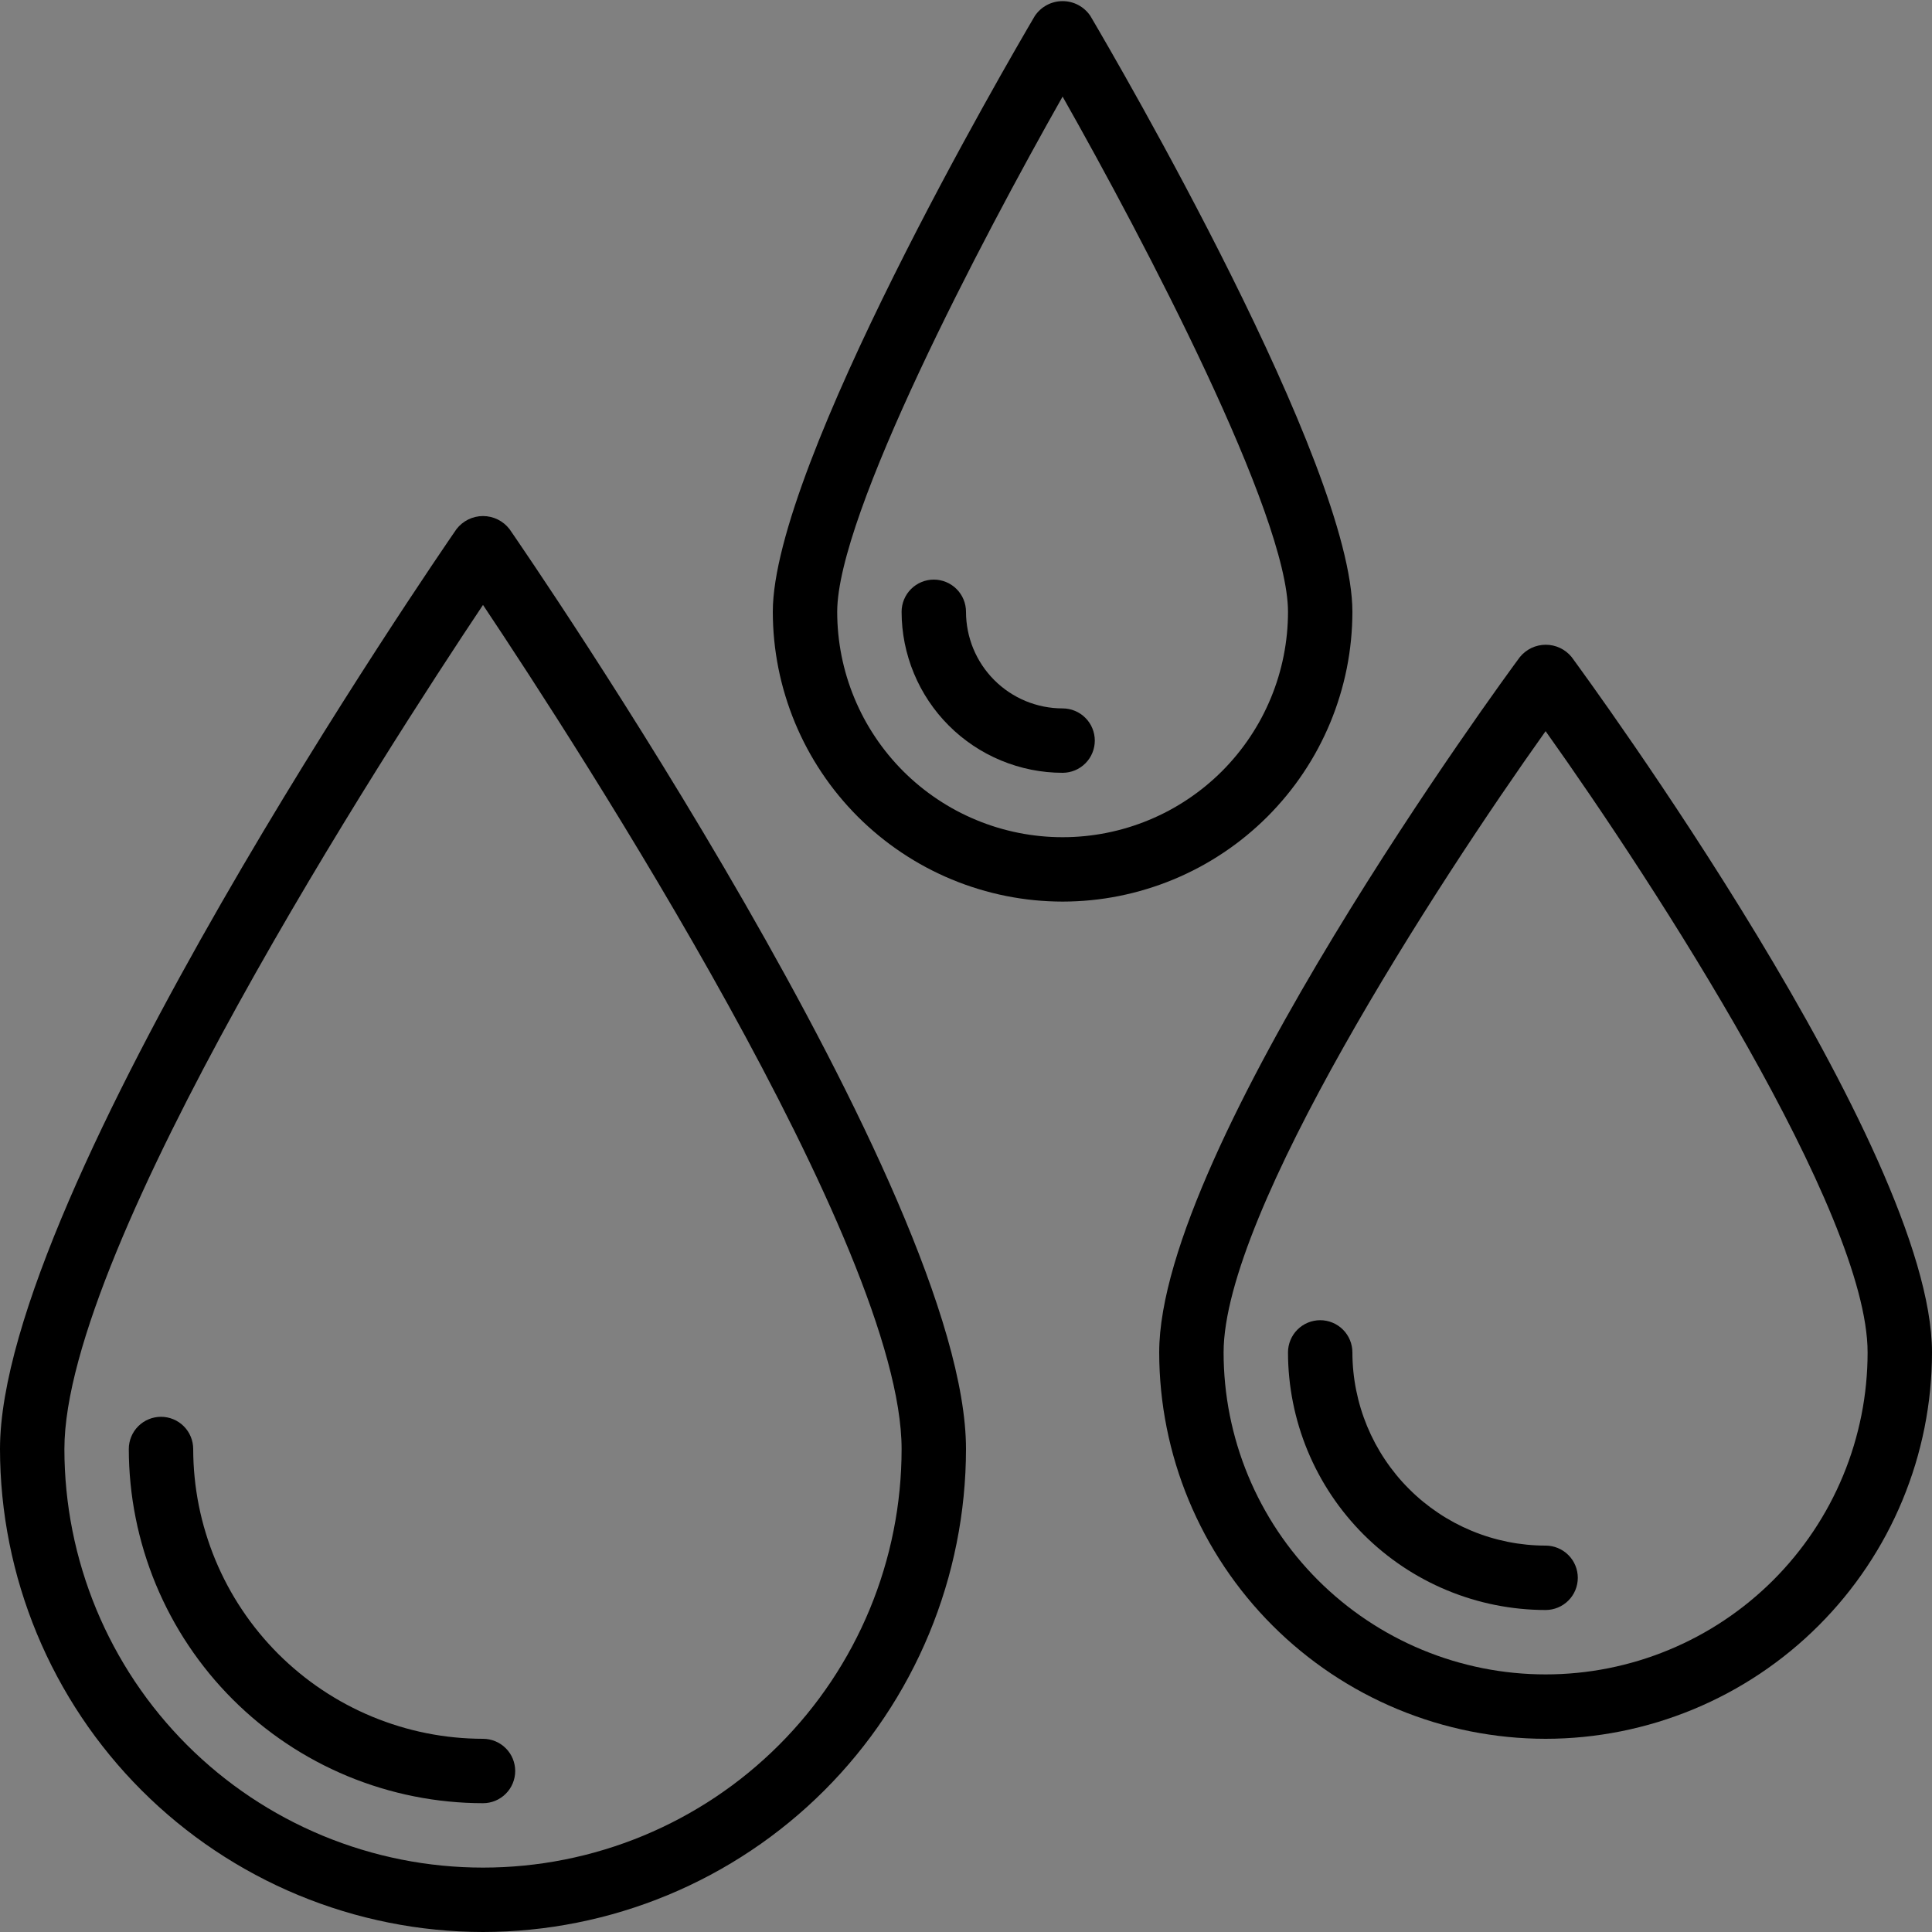 <svg xmlns="http://www.w3.org/2000/svg" xmlns:xlink="http://www.w3.org/1999/xlink" width="500" zoomAndPan="magnify" viewBox="0 0 375 375" height="500" preserveAspectRatio="xMidYMid meet" version="1.0"><rect x="0" y="0" width="375" height="375" fill="#808080" stroke="none"/><defs><clipPath id="d2a4294716"><path d="M 0 331 L 46.418 331 L 46.418 375 L 0 375 Z M 0 331 " clip-rule="nonzero"/></clipPath></defs><path fill="#ffffff" d="M -23.945 336.895 L -37.598 344.777 L -15.875 382.395 C -0.086 382.977 9.664 416.82 22.434 434.031 C 27.988 430.199 29.531 439.043 43.199 453.188 L -23.945 336.891 Z M -23.945 336.895 " fill-opacity="1" fill-rule="nonzero"/><g clip-path="url(#d2a4294716)"><path stroke-linecap="butt" transform="matrix(0.457, 0, 0, 0.457, -142.569, 287.975)" fill="none" stroke-linejoin="miter" d="M 259.687 107.092 L 229.8 124.349 L 277.354 206.699 C 311.919 207.973 333.263 282.063 361.218 319.74 C 373.378 311.351 376.756 330.712 406.677 361.676 L 259.687 107.084 Z M 259.687 107.092 " stroke="#000000" stroke-width="2" stroke-opacity="1" stroke-miterlimit="4"/></g><path fill="#000000" d="M 93.75 375 C 92.215 375 90.684 374.957 89.152 374.883 C 87.621 374.805 86.09 374.691 84.562 374.539 C 83.039 374.387 81.516 374.199 80 373.973 C 78.48 373.746 76.973 373.48 75.469 373.18 C 73.965 372.879 72.469 372.543 70.98 372.168 C 69.492 371.797 68.016 371.387 66.547 370.938 C 65.082 370.492 63.625 370.012 62.18 369.492 C 60.738 368.977 59.309 368.422 57.891 367.836 C 56.473 367.246 55.07 366.625 53.684 365.969 C 52.301 365.312 50.93 364.621 49.578 363.898 C 48.227 363.176 46.891 362.418 45.574 361.629 C 44.262 360.84 42.965 360.02 41.691 359.168 C 40.414 358.316 39.16 357.434 37.93 356.52 C 36.699 355.605 35.488 354.66 34.305 353.688 C 33.117 352.715 31.957 351.711 30.82 350.684 C 29.684 349.652 28.574 348.594 27.488 347.512 C 26.406 346.426 25.348 345.316 24.316 344.18 C 23.289 343.043 22.285 341.883 21.312 340.695 C 20.34 339.512 19.395 338.301 18.48 337.07 C 17.566 335.84 16.684 334.586 15.832 333.309 C 14.98 332.035 14.16 330.738 13.371 329.426 C 12.582 328.109 11.824 326.773 11.102 325.422 C 10.379 324.07 9.688 322.699 9.031 321.316 C 8.375 319.93 7.754 318.527 7.164 317.109 C 6.578 315.691 6.023 314.262 5.508 312.82 C 4.988 311.375 4.508 309.918 4.062 308.453 C 3.613 306.984 3.203 305.508 2.832 304.02 C 2.457 302.531 2.121 301.035 1.82 299.531 C 1.52 298.027 1.254 296.52 1.027 295 C 0.801 293.484 0.613 291.961 0.461 290.438 C 0.309 288.91 0.195 287.379 0.117 285.848 C 0.043 284.316 0 282.785 0 281.25 C 0 231.551 85 107.938 88.605 102.699 C 88.91 102.305 89.254 101.953 89.637 101.637 C 90.023 101.32 90.438 101.055 90.883 100.832 C 91.328 100.613 91.793 100.449 92.277 100.336 C 92.762 100.223 93.254 100.164 93.75 100.164 C 94.246 100.164 94.738 100.223 95.223 100.336 C 95.707 100.449 96.172 100.613 96.617 100.832 C 97.062 101.055 97.477 101.32 97.863 101.637 C 98.246 101.953 98.59 102.305 98.895 102.699 C 102.5 107.938 187.5 231.551 187.5 281.25 C 187.5 282.785 187.457 284.316 187.383 285.848 C 187.305 287.379 187.191 288.91 187.039 290.438 C 186.887 291.961 186.699 293.484 186.473 295 C 186.246 296.52 185.98 298.027 185.68 299.531 C 185.379 301.035 185.043 302.531 184.668 304.02 C 184.297 305.508 183.887 306.984 183.438 308.453 C 182.992 309.918 182.512 311.375 181.992 312.82 C 181.477 314.262 180.922 315.691 180.336 317.109 C 179.746 318.527 179.125 319.93 178.469 321.316 C 177.812 322.699 177.121 324.07 176.398 325.422 C 175.676 326.773 174.918 328.109 174.129 329.426 C 173.34 330.738 172.52 332.035 171.668 333.309 C 170.816 334.586 169.934 335.84 169.02 337.07 C 168.105 338.301 167.16 339.512 166.188 340.695 C 165.215 341.883 164.211 343.043 163.184 344.18 C 162.152 345.316 161.094 346.426 160.012 347.512 C 158.926 348.594 157.816 349.652 156.68 350.684 C 155.543 351.711 154.383 352.715 153.195 353.688 C 152.012 354.66 150.801 355.605 149.57 356.52 C 148.34 357.434 147.086 358.316 145.809 359.168 C 144.535 360.02 143.238 360.84 141.926 361.629 C 140.609 362.418 139.273 363.176 137.922 363.898 C 136.57 364.621 135.199 365.312 133.816 365.969 C 132.43 366.625 131.027 367.246 129.609 367.836 C 128.191 368.422 126.762 368.977 125.32 369.492 C 123.875 370.012 122.418 370.492 120.953 370.938 C 119.484 371.387 118.008 371.797 116.52 372.168 C 115.031 372.543 113.535 372.879 112.031 373.18 C 110.527 373.48 109.02 373.746 107.5 373.973 C 105.984 374.199 104.461 374.387 102.938 374.539 C 101.41 374.691 99.879 374.805 98.348 374.883 C 96.816 374.957 95.285 375 93.75 375 Z M 93.75 117.418 C 75.145 145.281 12.5 242.023 12.5 281.25 C 12.5 282.578 12.531 283.91 12.598 285.238 C 12.664 286.566 12.762 287.891 12.891 289.215 C 13.023 290.539 13.184 291.855 13.379 293.172 C 13.574 294.488 13.801 295.797 14.062 297.102 C 14.32 298.406 14.613 299.703 14.934 300.992 C 15.258 302.281 15.613 303.562 16 304.836 C 16.383 306.109 16.801 307.371 17.25 308.621 C 17.699 309.875 18.176 311.113 18.684 312.344 C 19.195 313.57 19.73 314.785 20.301 315.988 C 20.871 317.191 21.469 318.379 22.094 319.551 C 22.723 320.723 23.375 321.879 24.059 323.02 C 24.742 324.16 25.453 325.285 26.191 326.391 C 26.934 327.496 27.699 328.582 28.488 329.652 C 29.281 330.719 30.098 331.766 30.941 332.793 C 31.785 333.824 32.656 334.828 33.547 335.812 C 34.441 336.801 35.355 337.762 36.297 338.703 C 37.238 339.645 38.199 340.559 39.188 341.453 C 40.172 342.344 41.176 343.215 42.207 344.059 C 43.234 344.902 44.281 345.719 45.348 346.512 C 46.418 347.301 47.504 348.066 48.609 348.809 C 49.715 349.547 50.84 350.258 51.98 350.941 C 53.121 351.625 54.277 352.277 55.449 352.906 C 56.621 353.531 57.809 354.129 59.012 354.699 C 60.215 355.266 61.43 355.805 62.656 356.316 C 63.887 356.824 65.125 357.301 66.379 357.75 C 67.629 358.199 68.891 358.617 70.164 359 C 71.438 359.387 72.719 359.742 74.008 360.066 C 75.297 360.387 76.594 360.68 77.898 360.938 C 79.203 361.199 80.512 361.426 81.828 361.621 C 83.145 361.816 84.461 361.977 85.785 362.109 C 87.109 362.238 88.434 362.336 89.762 362.402 C 91.09 362.469 92.422 362.5 93.75 362.5 C 95.078 362.5 96.41 362.469 97.738 362.402 C 99.066 362.336 100.391 362.238 101.715 362.109 C 103.039 361.977 104.355 361.816 105.672 361.621 C 106.988 361.426 108.297 361.199 109.602 360.938 C 110.906 360.68 112.203 360.387 113.492 360.066 C 114.781 359.742 116.062 359.387 117.336 359 C 118.609 358.617 119.871 358.199 121.121 357.75 C 122.375 357.301 123.613 356.824 124.844 356.316 C 126.07 355.805 127.285 355.266 128.488 354.699 C 129.691 354.129 130.879 353.531 132.051 352.906 C 133.223 352.277 134.379 351.625 135.52 350.941 C 136.66 350.258 137.785 349.547 138.891 348.809 C 139.996 348.066 141.082 347.301 142.152 346.512 C 143.219 345.719 144.266 344.902 145.293 344.059 C 146.324 343.215 147.328 342.344 148.312 341.453 C 149.301 340.559 150.262 339.645 151.203 338.703 C 152.145 337.762 153.059 336.801 153.953 335.812 C 154.844 334.828 155.715 333.824 156.559 332.793 C 157.402 331.766 158.219 330.719 159.012 329.652 C 159.801 328.582 160.566 327.496 161.309 326.391 C 162.047 325.285 162.758 324.16 163.441 323.02 C 164.125 321.879 164.777 320.723 165.406 319.551 C 166.031 318.379 166.629 317.191 167.199 315.988 C 167.77 314.785 168.305 313.57 168.816 312.344 C 169.324 311.113 169.801 309.875 170.25 308.621 C 170.699 307.371 171.117 306.109 171.5 304.836 C 171.887 303.562 172.242 302.281 172.566 300.992 C 172.887 299.703 173.18 298.406 173.438 297.102 C 173.699 295.797 173.926 294.488 174.121 293.172 C 174.316 291.855 174.477 290.539 174.609 289.215 C 174.738 287.891 174.836 286.566 174.902 285.238 C 174.969 283.91 175 282.578 175 281.25 C 175 242.023 112.355 145.281 93.75 117.418 Z M 93.75 117.418 " fill-opacity="1" fill-rule="nonzero"/><path fill="#000000" d="M 93.75 350 C 92.625 350 91.5 349.969 90.379 349.914 C 89.254 349.855 88.133 349.773 87.016 349.66 C 85.895 349.551 84.777 349.41 83.668 349.246 C 82.555 349.078 81.445 348.887 80.344 348.664 C 79.238 348.445 78.145 348.199 77.051 347.922 C 75.961 347.648 74.879 347.348 73.801 347.02 C 72.727 346.695 71.66 346.34 70.602 345.961 C 69.539 345.582 68.492 345.176 67.453 344.746 C 66.414 344.312 65.387 343.859 64.371 343.375 C 63.352 342.895 62.348 342.391 61.359 341.859 C 60.367 341.328 59.387 340.773 58.422 340.195 C 57.457 339.617 56.508 339.016 55.574 338.387 C 54.641 337.762 53.719 337.117 52.816 336.445 C 51.914 335.773 51.027 335.082 50.156 334.371 C 49.289 333.656 48.438 332.922 47.602 332.164 C 46.77 331.41 45.957 330.637 45.16 329.84 C 44.363 329.043 43.59 328.23 42.836 327.398 C 42.078 326.562 41.344 325.711 40.629 324.844 C 39.918 323.973 39.227 323.086 38.555 322.184 C 37.883 321.281 37.238 320.359 36.613 319.426 C 35.984 318.492 35.383 317.543 34.805 316.578 C 34.227 315.613 33.672 314.633 33.141 313.641 C 32.609 312.652 32.105 311.648 31.625 310.629 C 31.141 309.613 30.688 308.586 30.254 307.547 C 29.824 306.508 29.418 305.461 29.039 304.398 C 28.66 303.34 28.305 302.273 27.98 301.199 C 27.652 300.121 27.352 299.039 27.078 297.949 C 26.801 296.855 26.555 295.758 26.336 294.656 C 26.113 293.555 25.922 292.445 25.754 291.332 C 25.59 290.223 25.449 289.105 25.34 287.984 C 25.227 286.867 25.145 285.746 25.086 284.621 C 25.031 283.5 25 282.375 25 281.25 C 25 280.84 25.039 280.434 25.121 280.031 C 25.199 279.629 25.32 279.238 25.477 278.859 C 25.633 278.48 25.824 278.117 26.055 277.777 C 26.281 277.438 26.539 277.121 26.832 276.832 C 27.121 276.539 27.438 276.281 27.777 276.055 C 28.117 275.824 28.48 275.633 28.859 275.477 C 29.238 275.32 29.629 275.199 30.031 275.121 C 30.434 275.039 30.84 275 31.25 275 C 31.66 275 32.066 275.039 32.469 275.121 C 32.871 275.199 33.262 275.32 33.641 275.477 C 34.02 275.633 34.383 275.824 34.723 276.055 C 35.062 276.281 35.379 276.539 35.668 276.832 C 35.961 277.121 36.219 277.438 36.445 277.777 C 36.676 278.117 36.867 278.48 37.023 278.859 C 37.18 279.238 37.301 279.629 37.379 280.031 C 37.461 280.434 37.5 280.84 37.5 281.25 C 37.504 283.09 37.594 284.93 37.777 286.762 C 37.957 288.594 38.23 290.414 38.59 292.219 C 38.953 294.027 39.398 295.809 39.938 297.57 C 40.473 299.332 41.094 301.066 41.797 302.766 C 42.504 304.469 43.293 306.129 44.16 307.754 C 45.027 309.379 45.977 310.953 47 312.484 C 48.023 314.016 49.117 315.496 50.289 316.918 C 51.457 318.34 52.691 319.703 53.992 321.008 C 55.297 322.309 56.66 323.543 58.082 324.711 C 59.504 325.883 60.984 326.977 62.516 328 C 64.047 329.023 65.621 329.973 67.246 330.84 C 68.871 331.707 70.531 332.496 72.234 333.203 C 73.934 333.906 75.668 334.527 77.43 335.062 C 79.191 335.602 80.973 336.047 82.781 336.41 C 84.586 336.77 86.406 337.043 88.238 337.223 C 90.07 337.406 91.91 337.496 93.75 337.5 C 94.16 337.5 94.566 337.539 94.969 337.621 C 95.371 337.699 95.762 337.82 96.141 337.977 C 96.52 338.133 96.883 338.324 97.223 338.555 C 97.562 338.781 97.879 339.039 98.168 339.332 C 98.461 339.621 98.719 339.938 98.945 340.277 C 99.176 340.617 99.367 340.98 99.523 341.359 C 99.68 341.738 99.801 342.129 99.879 342.531 C 99.961 342.934 100 343.34 100 343.75 C 100 344.16 99.961 344.566 99.879 344.969 C 99.801 345.371 99.68 345.762 99.523 346.141 C 99.367 346.52 99.176 346.883 98.945 347.223 C 98.719 347.562 98.461 347.879 98.168 348.168 C 97.879 348.461 97.562 348.719 97.223 348.945 C 96.883 349.176 96.52 349.367 96.141 349.523 C 95.762 349.68 95.371 349.801 94.969 349.879 C 94.566 349.961 94.16 350 93.75 350 Z M 93.75 350 " fill-opacity="1" fill-rule="nonzero"/><path fill="#000000" d="M 206.25 175 C 204.41 174.996 202.57 174.906 200.738 174.723 C 198.906 174.543 197.086 174.27 195.281 173.91 C 193.473 173.547 191.691 173.102 189.93 172.562 C 188.168 172.027 186.434 171.406 184.734 170.703 C 183.031 169.996 181.371 169.207 179.746 168.34 C 178.121 167.473 176.547 166.523 175.016 165.5 C 173.484 164.477 172.004 163.383 170.582 162.211 C 169.16 161.043 167.797 159.809 166.492 158.508 C 165.191 157.203 163.957 155.84 162.789 154.418 C 161.617 152.996 160.523 151.516 159.5 149.984 C 158.477 148.453 157.527 146.879 156.66 145.254 C 155.793 143.629 155.004 141.969 154.297 140.266 C 153.594 138.566 152.973 136.832 152.438 135.07 C 151.898 133.309 151.453 131.527 151.09 129.719 C 150.73 127.914 150.457 126.094 150.277 124.262 C 150.094 122.43 150.004 120.59 150 118.75 C 150 90.25 195.664 11.918 200.867 3.082 C 201.016 2.863 201.176 2.652 201.352 2.453 C 201.523 2.254 201.711 2.062 201.906 1.887 C 202.102 1.707 202.309 1.543 202.527 1.391 C 202.742 1.242 202.969 1.102 203.203 0.977 C 203.438 0.852 203.676 0.742 203.922 0.648 C 204.172 0.555 204.422 0.473 204.68 0.41 C 204.938 0.348 205.195 0.297 205.457 0.266 C 205.723 0.234 205.984 0.219 206.25 0.219 C 206.516 0.219 206.777 0.234 207.043 0.266 C 207.305 0.297 207.562 0.348 207.82 0.41 C 208.078 0.473 208.328 0.555 208.578 0.648 C 208.824 0.742 209.062 0.852 209.297 0.977 C 209.531 1.102 209.758 1.242 209.973 1.391 C 210.191 1.543 210.398 1.707 210.594 1.887 C 210.789 2.062 210.977 2.254 211.148 2.453 C 211.324 2.652 211.484 2.863 211.633 3.082 C 216.836 11.918 262.5 90.25 262.5 118.75 C 262.496 120.59 262.406 122.43 262.223 124.262 C 262.043 126.094 261.77 127.914 261.41 129.719 C 261.047 131.527 260.602 133.309 260.062 135.07 C 259.527 136.832 258.906 138.566 258.203 140.266 C 257.496 141.969 256.707 143.629 255.84 145.254 C 254.973 146.879 254.023 148.453 253 149.984 C 251.977 151.516 250.883 152.996 249.711 154.418 C 248.543 155.84 247.309 157.203 246.008 158.508 C 244.703 159.809 243.34 161.043 241.918 162.211 C 240.496 163.383 239.016 164.477 237.484 165.5 C 235.953 166.523 234.379 167.473 232.754 168.34 C 231.129 169.207 229.469 169.996 227.766 170.703 C 226.066 171.406 224.332 172.027 222.57 172.562 C 220.809 173.102 219.027 173.547 217.219 173.91 C 215.414 174.27 213.594 174.543 211.762 174.723 C 209.93 174.906 208.09 174.996 206.25 175 Z M 206.25 18.75 C 190.406 46.719 162.5 99.887 162.5 118.75 C 162.5 120.184 162.57 121.613 162.711 123.039 C 162.852 124.465 163.062 125.879 163.34 127.285 C 163.621 128.691 163.969 130.078 164.383 131.449 C 164.801 132.82 165.281 134.168 165.832 135.492 C 166.379 136.816 166.992 138.109 167.664 139.375 C 168.34 140.637 169.078 141.863 169.875 143.055 C 170.668 144.246 171.523 145.398 172.43 146.504 C 173.34 147.613 174.301 148.672 175.312 149.688 C 176.328 150.699 177.387 151.66 178.496 152.57 C 179.602 153.477 180.754 154.332 181.945 155.125 C 183.137 155.922 184.363 156.66 185.625 157.336 C 186.891 158.008 188.184 158.621 189.508 159.168 C 190.832 159.719 192.18 160.199 193.551 160.617 C 194.922 161.031 196.309 161.379 197.715 161.66 C 199.121 161.938 200.535 162.148 201.961 162.289 C 203.387 162.43 204.816 162.5 206.25 162.5 C 207.684 162.5 209.113 162.43 210.539 162.289 C 211.965 162.148 213.379 161.938 214.785 161.66 C 216.191 161.379 217.578 161.031 218.949 160.617 C 220.32 160.199 221.668 159.719 222.992 159.168 C 224.316 158.621 225.609 158.008 226.875 157.336 C 228.137 156.66 229.363 155.922 230.555 155.125 C 231.746 154.332 232.898 153.477 234.004 152.57 C 235.113 151.66 236.172 150.699 237.188 149.688 C 238.199 148.672 239.16 147.613 240.07 146.504 C 240.977 145.398 241.832 144.246 242.625 143.055 C 243.422 141.863 244.16 140.637 244.836 139.375 C 245.508 138.109 246.121 136.816 246.668 135.492 C 247.219 134.168 247.699 132.82 248.117 131.449 C 248.531 130.078 248.879 128.691 249.16 127.285 C 249.438 125.879 249.648 124.465 249.789 123.039 C 249.93 121.613 250 120.184 250 118.75 C 250 99.898 222.094 46.73 206.25 18.75 Z M 206.25 18.75 " fill-opacity="1" fill-rule="nonzero"/><path fill="#000000" d="M 206.25 150 C 205.227 150 204.207 149.949 203.188 149.848 C 202.172 149.746 201.16 149.594 200.156 149.395 C 199.152 149.191 198.16 148.945 197.184 148.645 C 196.203 148.348 195.242 148.004 194.297 147.609 C 193.352 147.219 192.43 146.781 191.527 146.301 C 190.625 145.816 189.746 145.289 188.898 144.723 C 188.047 144.152 187.227 143.543 186.434 142.895 C 185.645 142.246 184.887 141.559 184.164 140.836 C 183.441 140.113 182.754 139.355 182.105 138.566 C 181.457 137.773 180.848 136.953 180.277 136.102 C 179.711 135.254 179.184 134.375 178.699 133.473 C 178.219 132.57 177.781 131.648 177.391 130.703 C 176.996 129.758 176.652 128.797 176.355 127.816 C 176.055 126.84 175.809 125.848 175.605 124.844 C 175.406 123.84 175.254 122.828 175.152 121.812 C 175.051 120.793 175 119.773 175 118.75 C 175 118.34 175.039 117.934 175.121 117.531 C 175.199 117.129 175.32 116.738 175.477 116.359 C 175.633 115.98 175.824 115.617 176.055 115.277 C 176.281 114.938 176.539 114.621 176.832 114.332 C 177.121 114.039 177.438 113.781 177.777 113.555 C 178.117 113.324 178.48 113.133 178.859 112.977 C 179.238 112.82 179.629 112.699 180.031 112.621 C 180.434 112.539 180.84 112.5 181.25 112.5 C 181.66 112.5 182.066 112.539 182.469 112.621 C 182.871 112.699 183.262 112.82 183.641 112.977 C 184.02 113.133 184.383 113.324 184.723 113.555 C 185.062 113.781 185.379 114.039 185.668 114.332 C 185.961 114.621 186.219 114.938 186.445 115.277 C 186.676 115.617 186.867 115.98 187.023 116.359 C 187.18 116.738 187.301 117.129 187.379 117.531 C 187.461 117.934 187.5 118.34 187.5 118.75 C 187.5 119.363 187.531 119.977 187.59 120.586 C 187.652 121.199 187.742 121.805 187.859 122.406 C 187.98 123.012 188.129 123.605 188.309 124.191 C 188.484 124.781 188.691 125.359 188.926 125.926 C 189.164 126.492 189.426 127.047 189.715 127.59 C 190.004 128.129 190.32 128.656 190.66 129.168 C 191 129.676 191.367 130.172 191.758 130.645 C 192.145 131.121 192.559 131.574 192.992 132.008 C 193.426 132.441 193.879 132.855 194.355 133.242 C 194.828 133.633 195.324 134 195.832 134.34 C 196.344 134.68 196.871 134.996 197.41 135.285 C 197.953 135.574 198.508 135.836 199.074 136.074 C 199.641 136.309 200.219 136.516 200.809 136.691 C 201.395 136.871 201.988 137.02 202.594 137.141 C 203.195 137.258 203.801 137.348 204.414 137.41 C 205.023 137.469 205.637 137.5 206.25 137.5 C 206.66 137.5 207.066 137.539 207.469 137.621 C 207.871 137.699 208.262 137.82 208.641 137.977 C 209.02 138.133 209.383 138.324 209.723 138.555 C 210.062 138.781 210.379 139.039 210.668 139.332 C 210.961 139.621 211.219 139.938 211.445 140.277 C 211.676 140.617 211.867 140.98 212.023 141.359 C 212.18 141.738 212.301 142.129 212.379 142.531 C 212.461 142.934 212.5 143.34 212.5 143.75 C 212.5 144.16 212.461 144.566 212.379 144.969 C 212.301 145.371 212.18 145.762 212.023 146.141 C 211.867 146.52 211.676 146.883 211.445 147.223 C 211.219 147.562 210.961 147.879 210.668 148.168 C 210.379 148.461 210.062 148.719 209.723 148.945 C 209.383 149.176 209.02 149.367 208.641 149.523 C 208.262 149.68 207.871 149.801 207.469 149.879 C 207.066 149.961 206.66 150 206.25 150 Z M 206.25 150 " fill-opacity="1" fill-rule="nonzero"/><path fill="#000000" d="M 300 337.5 C 298.773 337.5 297.547 337.469 296.32 337.406 C 295.094 337.344 293.871 337.254 292.652 337.133 C 291.43 337.012 290.211 336.859 289 336.676 C 287.785 336.496 286.578 336.285 285.375 336.047 C 284.172 335.805 282.973 335.535 281.785 335.234 C 280.594 334.938 279.41 334.609 278.238 334.254 C 277.062 333.895 275.898 333.508 274.742 333.094 C 273.59 332.68 272.445 332.238 271.312 331.77 C 270.18 331.301 269.055 330.801 267.949 330.277 C 266.84 329.75 265.742 329.199 264.66 328.621 C 263.578 328.043 262.512 327.438 261.461 326.805 C 260.406 326.172 259.371 325.516 258.352 324.836 C 257.332 324.152 256.328 323.445 255.344 322.715 C 254.359 321.984 253.391 321.23 252.441 320.449 C 251.492 319.672 250.566 318.871 249.656 318.047 C 248.746 317.223 247.859 316.375 246.992 315.508 C 246.121 314.641 245.277 313.754 244.453 312.844 C 243.629 311.934 242.828 311.008 242.051 310.059 C 241.27 309.109 240.516 308.141 239.785 307.156 C 239.055 306.172 238.348 305.168 237.664 304.148 C 236.984 303.129 236.324 302.094 235.695 301.039 C 235.062 299.988 234.457 298.922 233.879 297.84 C 233.301 296.758 232.75 295.66 232.223 294.551 C 231.699 293.441 231.199 292.32 230.73 291.188 C 230.262 290.055 229.816 288.91 229.402 287.754 C 228.988 286.602 228.605 285.438 228.246 284.262 C 227.891 283.09 227.562 281.906 227.262 280.715 C 226.965 279.527 226.695 278.328 226.453 277.125 C 226.215 275.922 226.004 274.715 225.82 273.5 C 225.641 272.285 225.488 271.07 225.367 269.848 C 225.246 268.629 225.156 267.406 225.094 266.18 C 225.031 264.953 225 263.727 225 262.5 C 225 222.93 292.113 131.418 295 127.543 C 295.305 127.168 295.645 126.832 296.023 126.535 C 296.402 126.234 296.809 125.984 297.246 125.773 C 297.68 125.566 298.133 125.41 298.602 125.305 C 299.074 125.199 299.551 125.145 300.031 125.145 C 300.512 125.145 300.988 125.199 301.461 125.305 C 301.93 125.41 302.383 125.566 302.816 125.773 C 303.254 125.984 303.66 126.234 304.039 126.535 C 304.418 126.832 304.758 127.168 305.062 127.543 C 307.887 131.418 375 222.93 375 262.5 C 375 263.727 374.969 264.953 374.906 266.18 C 374.844 267.406 374.754 268.629 374.633 269.848 C 374.512 271.07 374.359 272.285 374.176 273.5 C 373.996 274.715 373.785 275.922 373.547 277.125 C 373.305 278.328 373.035 279.527 372.734 280.715 C 372.438 281.906 372.109 283.09 371.754 284.262 C 371.395 285.438 371.008 286.602 370.594 287.754 C 370.18 288.91 369.738 290.055 369.27 291.188 C 368.801 292.32 368.301 293.441 367.777 294.551 C 367.25 295.66 366.699 296.758 366.121 297.84 C 365.543 298.922 364.938 299.988 364.305 301.039 C 363.672 302.094 363.016 303.129 362.336 304.148 C 361.652 305.168 360.945 306.172 360.215 307.156 C 359.484 308.141 358.73 309.109 357.949 310.059 C 357.172 311.008 356.371 311.934 355.547 312.844 C 354.723 313.754 353.875 314.641 353.008 315.508 C 352.141 316.375 351.254 317.223 350.344 318.047 C 349.434 318.871 348.508 319.672 347.559 320.449 C 346.609 321.23 345.641 321.984 344.656 322.715 C 343.672 323.445 342.668 324.152 341.648 324.836 C 340.629 325.516 339.594 326.172 338.539 326.805 C 337.488 327.438 336.422 328.043 335.34 328.621 C 334.258 329.199 333.16 329.75 332.051 330.277 C 330.941 330.801 329.82 331.301 328.688 331.77 C 327.555 332.238 326.41 332.68 325.254 333.094 C 324.102 333.508 322.938 333.895 321.762 334.254 C 320.59 334.609 319.406 334.938 318.215 335.234 C 317.027 335.535 315.828 335.805 314.625 336.047 C 313.422 336.285 312.215 336.496 311 336.676 C 309.785 336.859 308.57 337.012 307.348 337.133 C 306.129 337.254 304.906 337.344 303.68 337.406 C 302.453 337.469 301.227 337.5 300 337.5 Z M 300 141.918 C 278.75 171.762 237.5 235.398 237.5 262.5 C 237.5 264.547 237.602 266.59 237.801 268.625 C 238 270.664 238.301 272.684 238.699 274.691 C 239.102 276.699 239.598 278.684 240.191 280.645 C 240.785 282.602 241.473 284.527 242.258 286.418 C 243.039 288.309 243.914 290.156 244.879 291.961 C 245.844 293.766 246.895 295.52 248.031 297.223 C 249.172 298.926 250.387 300.566 251.688 302.148 C 252.984 303.73 254.359 305.246 255.805 306.695 C 257.254 308.141 258.77 309.516 260.352 310.812 C 261.934 312.113 263.574 313.328 265.277 314.465 C 266.98 315.605 268.73 316.656 270.539 317.621 C 272.344 318.586 274.191 319.461 276.082 320.242 C 277.973 321.027 279.898 321.715 281.855 322.309 C 283.816 322.902 285.801 323.398 287.809 323.801 C 289.812 324.199 291.836 324.5 293.875 324.699 C 295.91 324.898 297.953 325 300 325 C 302.047 325 304.09 324.898 306.125 324.699 C 308.164 324.5 310.184 324.199 312.191 323.801 C 314.199 323.398 316.184 322.902 318.145 322.309 C 320.102 321.715 322.027 321.027 323.918 320.242 C 325.809 319.461 327.656 318.586 329.461 317.621 C 331.266 316.656 333.02 315.605 334.723 314.465 C 336.426 313.328 338.066 312.113 339.648 310.812 C 341.23 309.516 342.746 308.141 344.195 306.695 C 345.641 305.246 347.016 303.73 348.312 302.148 C 349.613 300.566 350.828 298.926 351.965 297.223 C 353.105 295.52 354.156 293.766 355.121 291.961 C 356.086 290.156 356.961 288.309 357.742 286.418 C 358.527 284.527 359.215 282.602 359.809 280.645 C 360.402 278.684 360.898 276.699 361.301 274.691 C 361.699 272.684 362 270.664 362.199 268.625 C 362.398 266.59 362.5 264.547 362.5 262.5 C 362.5 235.387 321.25 171.758 300 141.918 Z M 300 141.918 " fill-opacity="1" fill-rule="nonzero"/><path fill="#000000" d="M 300 312.5 C 298.363 312.5 296.73 312.418 295.102 312.254 C 293.473 312.094 291.855 311.852 290.25 311.531 C 288.645 311.211 287.059 310.812 285.492 310.336 C 283.926 309.859 282.387 309.305 280.875 308.68 C 279.363 308.051 277.883 307.352 276.441 306.578 C 274.996 305.809 273.594 304.965 272.234 304.055 C 270.875 303.145 269.562 302.172 268.297 301.133 C 267.031 300.094 265.82 298.996 264.66 297.84 C 263.504 296.68 262.406 295.469 261.367 294.203 C 260.328 292.938 259.355 291.625 258.445 290.266 C 257.535 288.902 256.691 287.504 255.922 286.059 C 255.148 284.617 254.449 283.137 253.82 281.625 C 253.195 280.113 252.641 278.574 252.164 277.008 C 251.688 275.441 251.289 273.855 250.969 272.25 C 250.648 270.645 250.406 269.027 250.246 267.398 C 250.082 265.77 250 264.137 250 262.5 C 250 262.09 250.039 261.684 250.121 261.281 C 250.199 260.879 250.32 260.488 250.477 260.109 C 250.633 259.73 250.824 259.367 251.055 259.027 C 251.281 258.688 251.539 258.371 251.832 258.082 C 252.121 257.789 252.438 257.531 252.777 257.305 C 253.117 257.074 253.48 256.883 253.859 256.727 C 254.238 256.57 254.629 256.449 255.031 256.371 C 255.434 256.289 255.84 256.25 256.25 256.25 C 256.66 256.25 257.066 256.289 257.469 256.371 C 257.871 256.449 258.262 256.57 258.641 256.727 C 259.02 256.883 259.383 257.074 259.723 257.305 C 260.062 257.531 260.379 257.789 260.668 258.082 C 260.961 258.371 261.219 258.688 261.445 259.027 C 261.676 259.367 261.867 259.73 262.023 260.109 C 262.18 260.488 262.301 260.879 262.379 261.281 C 262.461 261.684 262.5 262.09 262.5 262.5 C 262.5 263.727 262.562 264.953 262.684 266.176 C 262.805 267.395 262.984 268.609 263.227 269.812 C 263.469 271.016 263.766 272.207 264.125 273.383 C 264.48 274.555 264.895 275.711 265.363 276.844 C 265.836 277.98 266.359 279.086 266.938 280.172 C 267.52 281.254 268.148 282.305 268.832 283.324 C 269.516 284.348 270.246 285.332 271.023 286.281 C 271.801 287.23 272.625 288.137 273.496 289.004 C 274.363 289.875 275.27 290.699 276.219 291.477 C 277.168 292.254 278.152 292.984 279.176 293.668 C 280.195 294.352 281.246 294.98 282.328 295.562 C 283.414 296.141 284.52 296.664 285.656 297.137 C 286.789 297.605 287.945 298.02 289.117 298.375 C 290.293 298.734 291.484 299.031 292.688 299.273 C 293.891 299.516 295.105 299.695 296.324 299.816 C 297.547 299.938 298.773 300 300 300 C 300.41 300 300.816 300.039 301.219 300.121 C 301.621 300.199 302.012 300.32 302.391 300.477 C 302.77 300.633 303.133 300.824 303.473 301.055 C 303.812 301.281 304.129 301.539 304.418 301.832 C 304.711 302.121 304.969 302.438 305.195 302.777 C 305.426 303.117 305.617 303.48 305.773 303.859 C 305.93 304.238 306.051 304.629 306.129 305.031 C 306.211 305.434 306.25 305.84 306.25 306.25 C 306.25 306.66 306.211 307.066 306.129 307.469 C 306.051 307.871 305.93 308.262 305.773 308.641 C 305.617 309.02 305.426 309.383 305.195 309.723 C 304.969 310.062 304.711 310.379 304.418 310.668 C 304.129 310.961 303.812 311.219 303.473 311.445 C 303.133 311.676 302.77 311.867 302.391 312.023 C 302.012 312.18 301.621 312.301 301.219 312.379 C 300.816 312.461 300.41 312.5 300 312.5 Z M 300 312.5 " fill-opacity="1" fill-rule="nonzero"/></svg>